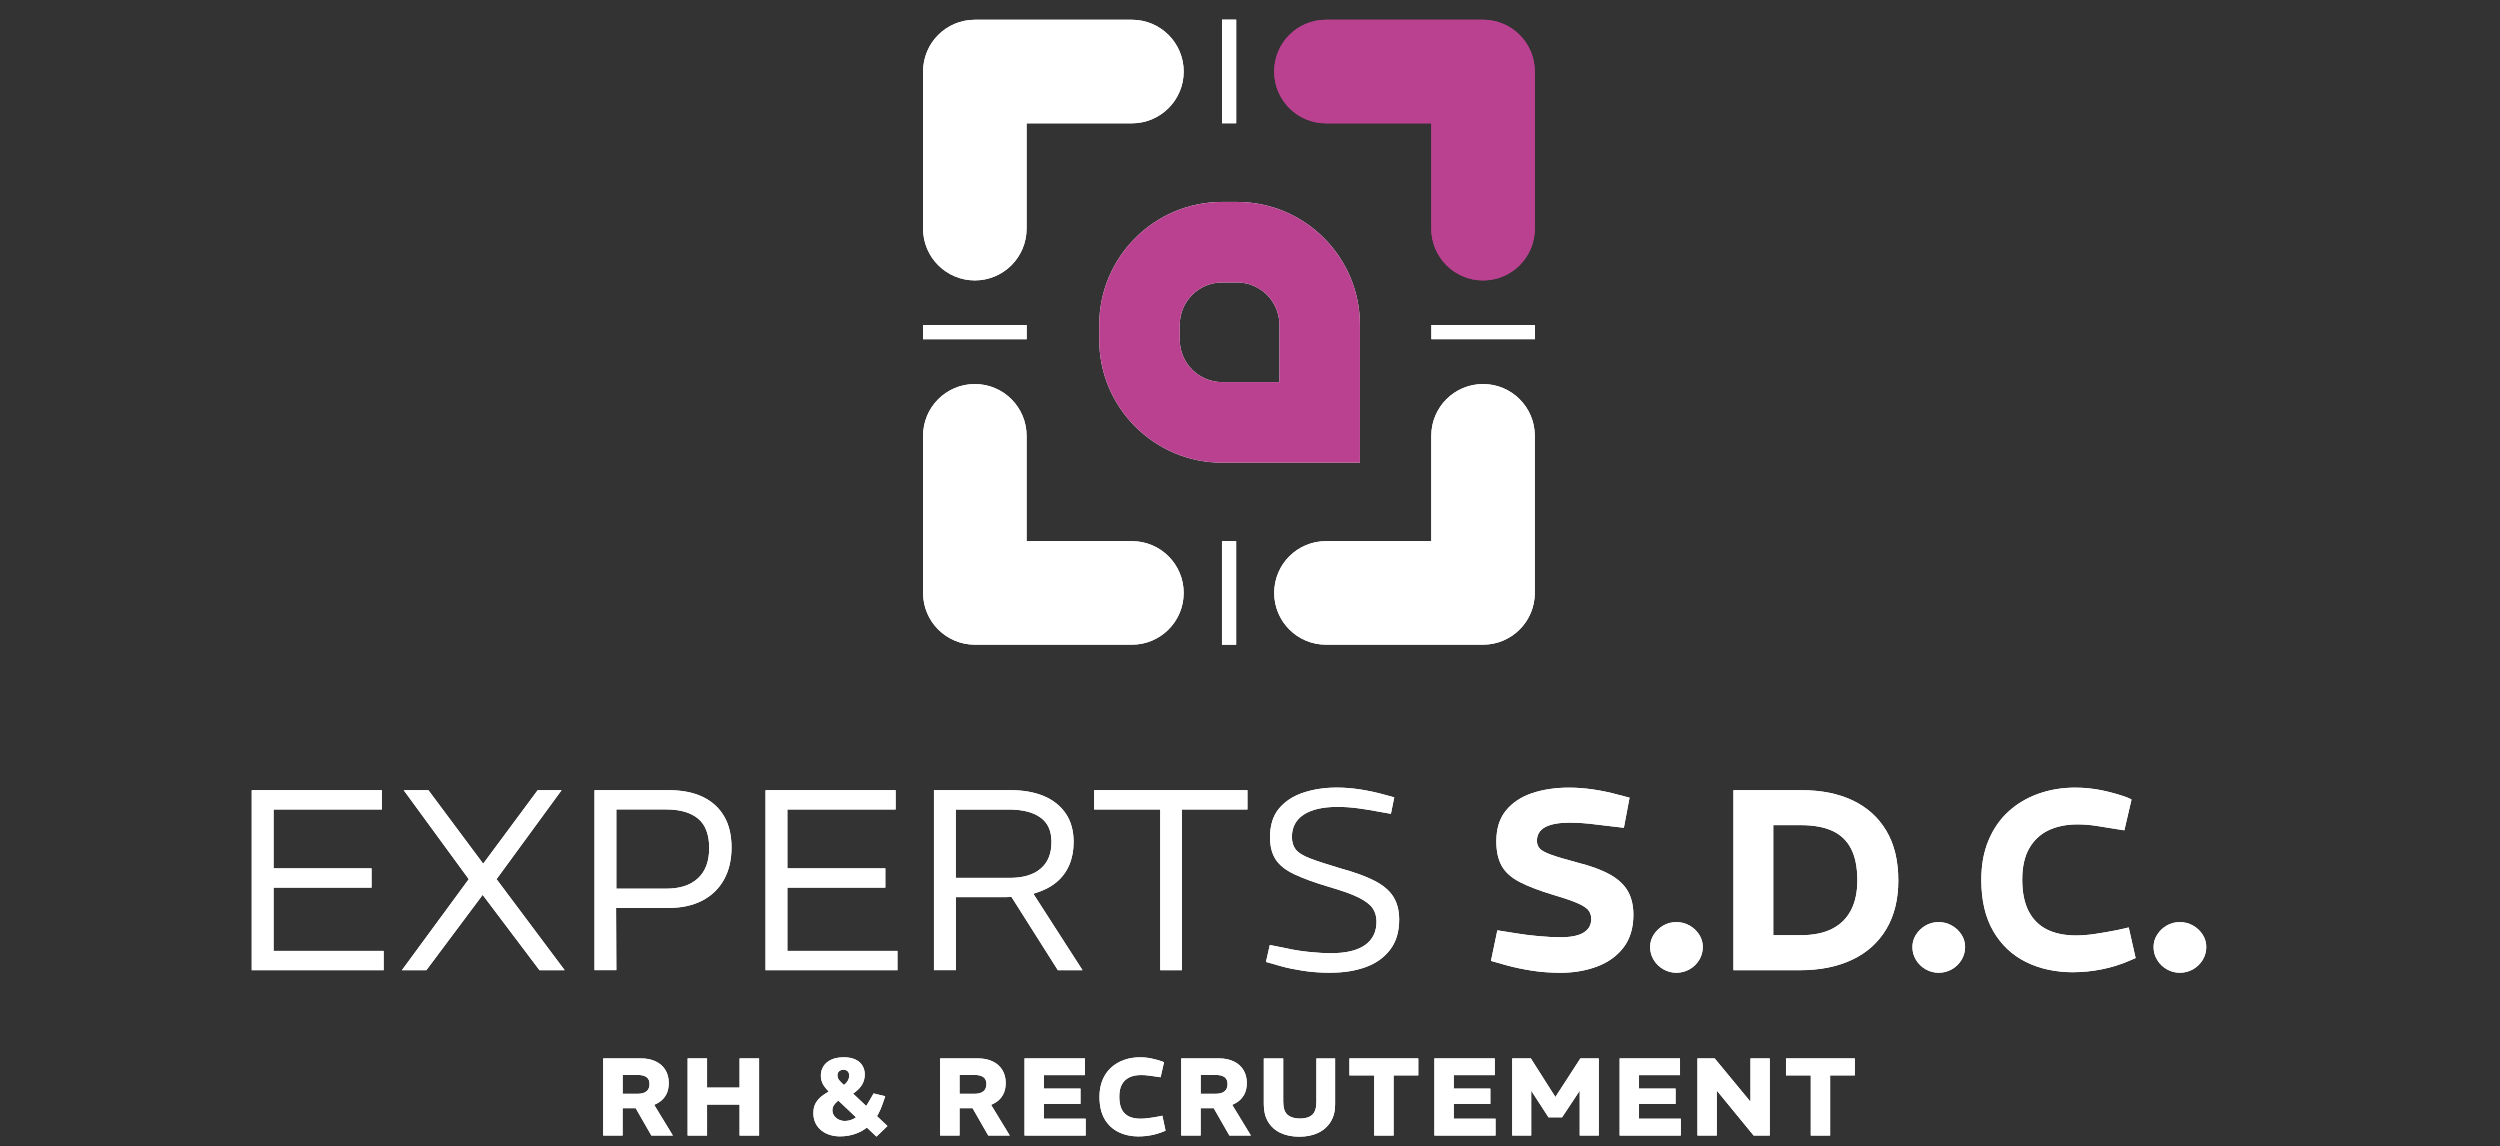 <svg xmlns="http://www.w3.org/2000/svg" id="Calque_1" data-name="Calque 1" viewBox="0 0 578 265"><rect x="0" y="0" width="578" height="265" fill="#333333" stroke="none"/><g><g><path d="M58.2,224.31v-41.62h30.08v4.46h-25.03v13.61h22.65v4.46h-22.65v14.63h25.45v4.46h-30.5Z" style="fill: #fff;"></path><path d="M124.73,224.31l-13.14-17.42-13.02,17.42h-5.65l15.46-21.05-15.04-20.57h5.71l12.66,17,12.6-17h5.53l-15.04,20.57,15.75,21.05h-5.83Z" style="fill: #fff;"></path><path d="M137.45,224.31v-41.62h17.18c3.05,0,5.66.51,7.82,1.54,2.16,1.03,3.81,2.53,4.96,4.49,1.15,1.96,1.72,4.37,1.72,7.22s-.58,5.33-1.75,7.43c-1.17,2.1-2.84,3.72-5.02,4.85-2.18,1.13-4.78,1.69-7.79,1.69h-12.13l.06,14.39h-5.05ZM142.5,205.46h11.54c3.17,0,5.62-.8,7.34-2.41,1.72-1.6,2.59-3.93,2.59-6.99s-.86-5.4-2.59-6.81c-1.73-1.41-4.17-2.11-7.34-2.11h-11.54v18.31Z" style="fill: #fff;"></path><path d="M176.99,224.31v-41.62h30.08v4.46h-25.03v13.61h22.65v4.46h-22.65v14.63h25.45v4.46h-30.5Z" style="fill: #fff;"></path><path d="M215.93,224.31v-41.62h17.78c2.93,0,5.48.46,7.64,1.37,2.16.91,3.84,2.26,5.06,4.04,1.21,1.78,1.81,3.98,1.81,6.6,0,1.94-.34,3.71-1.01,5.29-.68,1.59-1.68,2.92-3,4.01-1.33,1.09-2.98,1.93-4.96,2.53-1.98.6-4.26.89-6.84.89h-11.41v16.88h-5.05ZM220.98,202.97h12.48c3.05,0,5.42-.7,7.11-2.11,1.68-1.41,2.53-3.46,2.53-6.15s-.85-4.48-2.56-5.71c-1.7-1.23-4.14-1.84-7.31-1.84h-12.25v15.82ZM244.58,224.31l-11.18-17.66,4.75-1.19,12.13,18.85h-5.71Z" style="fill: #fff;"></path><path d="M268.25,224.31v-37.16h-15.28v-4.46h35.44v4.46h-15.16v37.16h-4.99Z" style="fill: #fff;"></path><path d="M307.73,224.9c-2.34,0-4.48-.15-6.42-.45-1.94-.3-3.63-.64-5.05-1.04l-3.57-1.01.89-3.92,3.87.77c1.54.36,3.27.63,5.17.83,1.9.2,3.61.3,5.11.3,3.45,0,6.06-.62,7.85-1.87,1.78-1.25,2.67-3.06,2.67-5.44,0-1.19-.3-2.22-.89-3.09-.6-.87-1.68-1.69-3.24-2.47s-3.85-1.59-6.87-2.47c-3.33-.99-6-1.96-8-2.91-2-.95-3.44-2.09-4.31-3.42-.87-1.33-1.31-3.04-1.31-5.14,0-2.74.68-4.94,2.05-6.6,1.37-1.67,3.23-2.89,5.59-3.69,2.36-.79,4.96-1.19,7.82-1.19,1.79,0,3.63.15,5.53.45,1.9.3,3.77.71,5.59,1.22l2.14.59-.77,3.8-2.68-.47c-1.63-.32-3.25-.58-4.87-.8-1.63-.22-3.23-.33-4.81-.33-3.37,0-5.97.6-7.79,1.78-1.82,1.19-2.74,2.91-2.74,5.17,0,1.19.3,2.16.89,2.91s1.69,1.44,3.3,2.05c1.6.62,3.93,1.38,6.99,2.29,3.33.91,5.98,1.88,7.97,2.91s3.42,2.26,4.31,3.68c.89,1.43,1.34,3.19,1.34,5.29,0,2.82-.71,5.13-2.11,6.96-1.41,1.82-3.29,3.16-5.65,4.01s-5.02,1.28-8,1.28Z" style="fill: #fff;"></path><path d="M360.64,224.9c-2.22,0-4.36-.16-6.42-.48-2.06-.32-4.04-.73-5.94-1.25l-3.57-1.01,1.48-7.07,4.46.71c1.43.24,3.07.45,4.94.62,1.86.18,3.61.27,5.23.27,2.42,0,4.2-.37,5.35-1.1,1.15-.73,1.73-1.77,1.73-3.12,0-.71-.19-1.35-.57-1.9s-1.18-1.11-2.41-1.67c-1.23-.56-3.11-1.21-5.65-1.96-3.29-.99-5.92-1.99-7.88-3-1.96-1.01-3.36-2.26-4.19-3.74-.83-1.49-1.25-3.38-1.25-5.68,0-2.93.74-5.31,2.23-7.13,1.49-1.82,3.5-3.16,6.03-4.01,2.54-.85,5.39-1.28,8.56-1.28,1.78,0,3.63.14,5.56.42,1.92.28,3.81.67,5.68,1.19l2.74.71-1.31,6.96-4.1-.48c-1.19-.16-2.5-.32-3.93-.47-1.43-.16-2.91-.24-4.46-.24-2.54,0-4.44.35-5.71,1.04-1.27.69-1.9,1.75-1.9,3.18,0,.71.22,1.31.65,1.78.44.48,1.32.95,2.65,1.43,1.33.48,3.32,1.07,5.98,1.78,3.29.83,5.87,1.8,7.76,2.88,1.88,1.09,3.23,2.38,4.04,3.87.81,1.49,1.22,3.26,1.22,5.32,0,3.05-.75,5.57-2.26,7.55-1.51,1.98-3.55,3.46-6.12,4.43-2.58.97-5.45,1.46-8.62,1.46Z" style="fill: #fff;"></path><path d="M387.57,224.9c-1.07,0-2.07-.27-3-.8-.93-.53-1.68-1.26-2.23-2.17-.56-.91-.83-1.9-.83-2.97s.28-1.98.83-2.86c.56-.87,1.29-1.58,2.2-2.11s1.92-.8,3.03-.8,2.13.27,3.06.8,1.67,1.24,2.23,2.11c.56.87.83,1.82.83,2.86s-.28,2.06-.83,2.97c-.56.91-1.3,1.64-2.23,2.17-.93.53-1.95.8-3.06.8Z" style="fill: #fff;"></path><path d="M400.77,224.31v-41.62h15.82c4.48,0,8.38.78,11.71,2.35,3.33,1.57,5.93,3.89,7.79,6.99,1.86,3.09,2.8,6.94,2.8,11.53,0,4.36-.92,8.1-2.76,11.21-1.84,3.11-4.47,5.48-7.88,7.1-3.41,1.63-7.45,2.44-12.13,2.44h-15.34ZM409.98,216.22h6.36c2.89,0,5.3-.49,7.22-1.46,1.92-.97,3.38-2.4,4.37-4.28.99-1.88,1.49-4.19,1.49-6.93,0-2.97-.47-5.4-1.43-7.28-.95-1.88-2.39-3.27-4.31-4.16-1.92-.89-4.37-1.34-7.34-1.34h-6.36v25.45Z" style="fill: #fff;"></path><path d="M448.21,224.9c-1.07,0-2.07-.27-3-.8-.93-.53-1.68-1.26-2.23-2.17-.56-.91-.83-1.9-.83-2.97s.28-1.98.83-2.86c.56-.87,1.29-1.58,2.2-2.11s1.92-.8,3.03-.8,2.13.27,3.06.8,1.67,1.24,2.23,2.11c.56.87.83,1.82.83,2.86s-.28,2.06-.83,2.97c-.56.91-1.3,1.64-2.23,2.17-.93.53-1.95.8-3.06.8Z" style="fill: #fff;"></path><path d="M479.36,224.78c-4.12,0-7.78-.79-10.97-2.38-3.19-1.58-5.71-3.96-7.55-7.13-1.84-3.17-2.76-7.11-2.76-11.83,0-3.45.55-6.5,1.67-9.15,1.11-2.66,2.65-4.89,4.64-6.69,1.98-1.8,4.29-3.17,6.93-4.1s5.46-1.4,8.47-1.4c2.14,0,4.24.22,6.3.65,2.06.44,4,.99,5.83,1.67l.89.42-1.66,7.13-1.55-.24c-1.7-.28-3.3-.53-4.79-.77-1.49-.24-2.98-.36-4.49-.36-2.58,0-4.81.46-6.72,1.37-1.9.91-3.39,2.31-4.46,4.19-1.07,1.88-1.6,4.29-1.6,7.22s.5,5.41,1.49,7.31c.99,1.9,2.41,3.31,4.25,4.22,1.84.91,4.07,1.37,6.69,1.37,1.39,0,2.87-.12,4.46-.36,1.58-.24,3.29-.53,5.11-.89l2.62-.6,1.6,7.07-1.54.66c-2.02.87-4.14,1.53-6.36,1.96-2.22.44-4.38.65-6.48.65Z" style="fill: #fff;"></path><path d="M503.97,224.9c-1.07,0-2.07-.27-3-.8-.93-.53-1.68-1.26-2.23-2.17-.56-.91-.83-1.9-.83-2.97s.28-1.98.83-2.86c.56-.87,1.29-1.58,2.2-2.11s1.92-.8,3.03-.8,2.13.27,3.06.8,1.67,1.24,2.23,2.11c.56.87.83,1.82.83,2.86s-.28,2.06-.83,2.97c-.56.91-1.3,1.64-2.23,2.17-.93.53-1.95.8-3.06.8Z" style="fill: #fff;"></path></g><g><path d="M139.46,262.54v-17.84h8.69c1.33,0,2.47.23,3.43.69s1.71,1.11,2.24,1.96c.53.85.8,1.86.8,3.03,0,1.07-.21,1.98-.62,2.72-.42.75-.98,1.35-1.71,1.8-.72.45-1.55.78-2.48.99-.94.21-1.92.32-2.96.32h-2.9v6.32h-4.49ZM143.95,252.89h3.44c.92,0,1.61-.19,2.08-.57.47-.38.7-.95.7-1.69s-.23-1.26-.7-1.6-1.17-.51-2.1-.51h-3.41v4.38ZM150.6,262.54l-3.87-6.75,4.23-.82,4.61,7.57h-4.97Z" style="fill: #fff;"></path><path d="M158.98,262.54v-17.84h4.49v6.75h7.52v-6.75h4.51v17.84h-4.51v-7.16h-7.52v7.16h-4.49Z" style="fill: #fff;"></path><path d="M202.65,262.8l-10.86-10.27c-.77-.73-1.29-1.39-1.58-1.99-.29-.59-.43-1.22-.43-1.88,0-.78.2-1.49.6-2.13.4-.64.99-1.14,1.78-1.52s1.77-.56,2.94-.56c1.1,0,2.01.18,2.72.53s1.24.83,1.59,1.43.52,1.26.52,1.99c0,.68-.13,1.32-.39,1.91s-.68,1.16-1.25,1.69c-.57.53-1.3,1.04-2.2,1.52l-.97.1c-.58.34-1.07.67-1.47.98-.4.32-.7.64-.9.98-.2.34-.3.71-.3,1.12,0,.51.15.95.45,1.33.3.37.66.66,1.08.85s.86.29,1.3.29c1.2,0,2.27-.44,3.2-1.31.92-.88,1.78-2.02,2.56-3.43l.94-1.63,2.68.66-.59,1.73c-.58,1.73-1.36,3.16-2.35,4.27-.98,1.11-2.12,1.94-3.4,2.47-1.28.53-2.66.8-4.14.8-1.15,0-2.2-.22-3.12-.65-.93-.43-1.66-1.05-2.2-1.86s-.81-1.75-.81-2.84c0-.98.2-1.81.61-2.47.41-.66.97-1.24,1.69-1.75.72-.5,1.55-.99,2.48-1.46l1.09-.15c.85-.39,1.47-.83,1.85-1.33.38-.49.57-1,.57-1.53,0-.46-.13-.8-.38-1.03s-.58-.34-.97-.34c-.36,0-.67.11-.95.33-.28.22-.42.53-.42.94,0,.36.07.65.2.87.14.22.36.49.66.79l10.7,10.09-2.55,2.45Z" style="fill: #fff;"></path><path d="M217.36,262.54v-17.84h8.69c1.33,0,2.47.23,3.43.69s1.71,1.11,2.24,1.96c.53.85.8,1.86.8,3.03,0,1.07-.21,1.98-.62,2.72-.42.75-.98,1.35-1.71,1.8s-1.55.78-2.48.99c-.94.21-1.92.32-2.96.32h-2.9v6.32h-4.49ZM221.84,252.89h3.44c.92,0,1.61-.19,2.08-.57.47-.38.7-.95.7-1.69s-.23-1.26-.7-1.6-1.17-.51-2.1-.51h-3.41v4.38ZM228.49,262.54l-3.87-6.75,4.23-.82,4.61,7.57h-4.97Z" style="fill: #fff;"></path><path d="M236.87,262.54v-17.84h13.96v3.87h-9.48v3.11h8.46v3.54h-8.46v3.42h9.66v3.9h-14.14Z" style="fill: #fff;"></path><path d="M263.37,262.75c-1.78,0-3.37-.33-4.75-1.01-1.38-.67-2.47-1.69-3.25-3.04-.78-1.36-1.17-3.06-1.17-5.1,0-1.48.24-2.79.71-3.92.48-1.14,1.14-2.09,2-2.87s1.86-1.36,2.99-1.76c1.14-.4,2.36-.6,3.67-.6.92,0,1.82.09,2.7.28.88.19,1.72.43,2.52.71l.33.15-.79,3.47-.66-.1c-.7-.1-1.36-.19-1.98-.28-.62-.09-1.25-.13-1.9-.13-1.04,0-1.93.18-2.67.53-.75.36-1.33.9-1.73,1.63-.41.73-.61,1.68-.61,2.86s.19,2.18.57,2.92c.38.74.93,1.28,1.65,1.63.72.35,1.6.52,2.64.52.58,0,1.2-.04,1.86-.13.66-.08,1.37-.19,2.12-.33l1.12-.23.74,3.46-.56.23c-.87.36-1.78.63-2.74.81-.96.19-1.9.28-2.82.28Z" style="fill: #fff;"></path><path d="M273.1,262.54v-17.84h8.69c1.33,0,2.47.23,3.43.69.96.46,1.71,1.11,2.24,1.96.53.85.8,1.86.8,3.03,0,1.07-.21,1.98-.62,2.72-.42.75-.98,1.35-1.71,1.8-.72.45-1.55.78-2.48.99-.94.21-1.92.32-2.96.32h-2.9v6.32h-4.49ZM277.59,252.89h3.44c.92,0,1.61-.19,2.08-.57.47-.38.7-.95.7-1.69s-.23-1.26-.7-1.6-1.17-.51-2.1-.51h-3.41v4.38ZM284.24,262.54l-3.87-6.75,4.23-.82,4.61,7.57h-4.97Z" style="fill: #fff;"></path><path d="M300.39,262.8c-1.68,0-3.14-.3-4.37-.89s-2.18-1.45-2.84-2.56c-.66-1.11-.99-2.45-.99-4.01v-10.62h4.49v9.99c0,1.46.34,2.48,1.02,3.05.68.57,1.63.85,2.85.85s2.16-.28,2.82-.85c.66-.57.98-1.58.98-3.05v-9.99h4.33v10.62c0,1.56-.34,2.9-1.03,4.01-.69,1.11-1.65,1.97-2.89,2.56s-2.69.89-4.36.89Z" style="fill: #fff;"></path><path d="M317.72,262.54v-13.91h-5.73v-3.93h15.92v3.93h-5.71v13.91h-4.49Z" style="fill: #fff;"></path><path d="M331.63,262.54v-17.84h13.96v3.87h-9.48v3.11h8.46v3.54h-8.46v3.42h9.66v3.9h-14.14Z" style="fill: #fff;"></path><path d="M349.62,262.54v-17.84h4.31l5.65,8.89h.05l5.76-8.89h4.25v17.84h-4.41v-10.37l-4.08,6.16h-3.13l-4-6.16v10.37h-4.41Z" style="fill: #fff;"></path><path d="M374.46,262.54v-17.84h13.96v3.87h-9.48v3.11h8.46v3.54h-8.46v3.42h9.66v3.9h-14.14Z" style="fill: #fff;"></path><path d="M392.45,262.54v-17.84h3.98l8.23,9.96h.05v-9.96h4.46v17.84h-3.72l-8.48-10.34h-.05v10.34h-4.46Z" style="fill: #fff;"></path><path d="M418.65,262.54v-13.91h-5.73v-3.93h15.92v3.93h-5.71v13.91h-4.49Z" style="fill: #fff;"></path></g></g><g><g><g><path d="M225.38,64.83c-6.61,0-11.97-5.36-11.97-11.97V16.54c0-6.61,5.36-11.97,11.97-11.97h36.32c6.61,0,11.97,5.36,11.97,11.97s-5.36,11.97-11.97,11.97h-24.35v24.35c0,6.61-5.36,11.97-11.97,11.97Z" style="fill: #fff;"></path><path d="M273.67,137.08c0,6.61-5.36,11.97-11.97,11.97h-36.32c-6.61,0-11.97-5.36-11.97-11.97v-36.32c0-6.61,5.36-11.97,11.97-11.97s11.97,5.36,11.97,11.97v24.35h24.35c6.61,0,11.97,5.36,11.97,11.97Z" style="fill: #fff;"></path><path d="M294.59,16.54c0-6.61,5.36-11.97,11.97-11.97h36.32c6.61,0,11.97,5.36,11.97,11.97v36.32c0,6.61-5.36,11.97-11.97,11.97s-11.97-5.36-11.97-11.97v-24.35h-24.35c-6.61,0-11.97-5.36-11.97-11.97Z" style="fill: #b94190;"></path><path d="M342.88,88.79c6.61,0,11.97,5.36,11.97,11.97v36.32c0,6.61-5.36,11.97-11.97,11.97h-36.32c-6.61,0-11.97-5.36-11.97-11.97s5.36-11.97,11.97-11.97h24.35v-24.35c0-6.61,5.36-11.97,11.97-11.97Z" style="fill: #fff;"></path></g><path d="M314.42,106.97h-31.86c-15.67,0-28.42-12.75-28.42-28.42v-3.44c0-15.67,12.75-28.42,28.42-28.42h3.44c15.67,0,28.42,12.75,28.42,28.42v31.86ZM282.56,65.3c-5.41,0-9.8,4.4-9.8,9.8v3.44c0,5.41,4.4,9.8,9.8,9.8h13.24v-13.24c0-5.41-4.4-9.8-9.8-9.8h-3.44Z" style="fill: #fff;"></path><rect x="223.75" y="64.8" width="3.28" height="23.96" transform="translate(302.17 -148.6) rotate(90)" style="fill: #fff;"></rect><rect x="341.28" y="64.8" width="3.28" height="23.96" transform="translate(266.13 419.7) rotate(-90)" style="fill: #fff;"></rect><rect x="282.52" y="4.54" width="3.28" height="23.96" transform="translate(568.33 33.04) rotate(180)" style="fill: #fff;"></rect><rect x="282.52" y="125.1" width="3.28" height="23.96" style="fill: #fff;"></rect></g><g><g><path d="M225.38,64.83c-6.61,0-11.97-5.36-11.97-11.97V16.54c0-6.61,5.36-11.97,11.97-11.97h36.32c6.61,0,11.97,5.36,11.97,11.97s-5.36,11.97-11.97,11.97h-24.35v24.35c0,6.61-5.36,11.97-11.97,11.97Z" style="fill: #fff;"></path><path d="M273.67,137.08c0,6.61-5.36,11.97-11.97,11.97h-36.32c-6.61,0-11.97-5.36-11.97-11.97v-36.32c0-6.61,5.36-11.97,11.97-11.97s11.97,5.36,11.97,11.97v24.35h24.35c6.61,0,11.97,5.36,11.97,11.97Z" style="fill: #fff;"></path><path d="M294.59,16.54c0-6.61,5.36-11.97,11.97-11.97h36.32c6.61,0,11.97,5.36,11.97,11.97v36.32c0,6.61-5.36,11.97-11.97,11.97s-11.97-5.36-11.97-11.97v-24.35h-24.35c-6.61,0-11.97-5.36-11.97-11.97Z" style="fill: #b94190;"></path><path d="M342.88,88.79c6.61,0,11.97,5.36,11.97,11.97v36.32c0,6.61-5.36,11.97-11.97,11.97h-36.32c-6.61,0-11.97-5.36-11.97-11.97s5.36-11.97,11.97-11.97h24.35v-24.35c0-6.61,5.36-11.97,11.97-11.97Z" style="fill: #fff;"></path></g><path d="M314.42,106.97h-31.86c-15.67,0-28.42-12.75-28.42-28.42v-3.44c0-15.67,12.75-28.42,28.42-28.42h3.44c15.67,0,28.42,12.75,28.42,28.42v31.86ZM282.56,65.3c-5.41,0-9.8,4.4-9.8,9.8v3.44c0,5.41,4.4,9.8,9.8,9.8h13.24v-13.24c0-5.41-4.4-9.8-9.8-9.8h-3.44Z" style="fill: #b94190;"></path><rect x="223.75" y="64.8" width="3.28" height="23.96" transform="translate(302.17 -148.6) rotate(90)" style="fill: #fff;"></rect><rect x="341.28" y="64.8" width="3.28" height="23.96" transform="translate(266.13 419.7) rotate(-90)" style="fill: #fff;"></rect><rect x="282.52" y="4.54" width="3.28" height="23.96" transform="translate(568.33 33.04) rotate(180)" style="fill: #fff;"></rect><rect x="282.52" y="125.1" width="3.28" height="23.96" style="fill: #fff;"></rect></g></g><g><g><path d="M58.2,224.31v-41.62h30.08v4.46h-25.03v13.61h22.65v4.46h-22.65v14.63h25.45v4.46h-30.5Z" style="fill: #fff;"></path><path d="M124.73,224.31l-13.14-17.42-13.02,17.42h-5.65l15.46-21.05-15.04-20.57h5.71l12.66,17,12.6-17h5.53l-15.04,20.57,15.75,21.05h-5.83Z" style="fill: #fff;"></path><path d="M137.45,224.31v-41.62h17.18c3.05,0,5.66.51,7.82,1.54,2.16,1.03,3.81,2.53,4.96,4.49,1.15,1.96,1.72,4.37,1.72,7.22s-.58,5.33-1.75,7.43c-1.17,2.1-2.84,3.72-5.02,4.85-2.18,1.13-4.78,1.69-7.79,1.69h-12.13l.06,14.39h-5.05ZM142.5,205.46h11.54c3.17,0,5.62-.8,7.34-2.41,1.72-1.6,2.59-3.93,2.59-6.99s-.86-5.4-2.59-6.81c-1.73-1.41-4.17-2.11-7.34-2.11h-11.54v18.31Z" style="fill: #fff;"></path><path d="M176.99,224.31v-41.62h30.08v4.46h-25.03v13.61h22.65v4.46h-22.65v14.63h25.45v4.46h-30.5Z" style="fill: #fff;"></path><path d="M215.93,224.31v-41.62h17.78c2.93,0,5.48.46,7.64,1.37,2.16.91,3.84,2.26,5.06,4.04,1.21,1.78,1.81,3.98,1.81,6.6,0,1.94-.34,3.71-1.01,5.29-.68,1.59-1.68,2.92-3,4.01-1.33,1.09-2.98,1.93-4.96,2.53-1.98.6-4.26.89-6.84.89h-11.41v16.88h-5.05ZM220.98,202.97h12.48c3.05,0,5.42-.7,7.11-2.11,1.68-1.41,2.53-3.46,2.53-6.15s-.85-4.48-2.56-5.71c-1.7-1.23-4.14-1.84-7.31-1.84h-12.25v15.82ZM244.58,224.31l-11.18-17.66,4.75-1.19,12.13,18.85h-5.71Z" style="fill: #fff;"></path><path d="M268.25,224.31v-37.16h-15.28v-4.46h35.44v4.46h-15.16v37.16h-4.99Z" style="fill: #fff;"></path><path d="M307.73,224.9c-2.34,0-4.48-.15-6.42-.45-1.94-.3-3.63-.64-5.05-1.04l-3.57-1.01.89-3.92,3.87.77c1.54.36,3.27.63,5.17.83,1.9.2,3.61.3,5.11.3,3.45,0,6.06-.62,7.85-1.87,1.78-1.25,2.67-3.06,2.67-5.44,0-1.19-.3-2.22-.89-3.09-.6-.87-1.68-1.69-3.24-2.47s-3.85-1.59-6.87-2.47c-3.33-.99-6-1.96-8-2.91-2-.95-3.44-2.09-4.31-3.42-.87-1.33-1.31-3.04-1.31-5.14,0-2.74.68-4.94,2.05-6.6,1.37-1.67,3.23-2.89,5.59-3.69,2.36-.79,4.96-1.19,7.82-1.19,1.79,0,3.63.15,5.53.45,1.9.3,3.77.71,5.59,1.22l2.14.59-.77,3.8-2.68-.47c-1.63-.32-3.25-.58-4.87-.8-1.63-.22-3.23-.33-4.81-.33-3.37,0-5.97.6-7.79,1.78-1.82,1.19-2.74,2.91-2.74,5.17,0,1.19.3,2.16.89,2.91s1.69,1.44,3.3,2.05c1.6.62,3.93,1.38,6.99,2.29,3.33.91,5.98,1.88,7.97,2.91s3.42,2.26,4.31,3.68c.89,1.43,1.34,3.19,1.34,5.29,0,2.82-.71,5.13-2.11,6.96-1.41,1.82-3.29,3.16-5.65,4.01s-5.02,1.28-8,1.28Z" style="fill: #fff;"></path><path d="M360.64,224.9c-2.22,0-4.36-.16-6.42-.48-2.06-.32-4.04-.73-5.94-1.25l-3.57-1.01,1.48-7.07,4.46.71c1.43.24,3.07.45,4.94.62,1.86.18,3.61.27,5.23.27,2.42,0,4.2-.37,5.35-1.1,1.15-.73,1.73-1.77,1.73-3.12,0-.71-.19-1.35-.57-1.9s-1.18-1.11-2.41-1.67c-1.23-.56-3.11-1.21-5.65-1.96-3.29-.99-5.92-1.99-7.88-3-1.96-1.01-3.36-2.26-4.19-3.74-.83-1.49-1.25-3.38-1.25-5.68,0-2.93.74-5.31,2.23-7.13,1.49-1.82,3.5-3.16,6.03-4.01,2.54-.85,5.39-1.28,8.56-1.28,1.78,0,3.63.14,5.56.42,1.92.28,3.81.67,5.68,1.19l2.74.71-1.31,6.96-4.1-.48c-1.19-.16-2.5-.32-3.93-.47-1.43-.16-2.91-.24-4.46-.24-2.54,0-4.44.35-5.71,1.04-1.27.69-1.9,1.75-1.9,3.18,0,.71.22,1.31.65,1.78.44.48,1.32.95,2.65,1.43,1.33.48,3.32,1.07,5.98,1.78,3.29.83,5.87,1.8,7.76,2.88,1.88,1.09,3.23,2.38,4.04,3.87.81,1.49,1.22,3.26,1.22,5.32,0,3.05-.75,5.57-2.26,7.55-1.51,1.98-3.55,3.46-6.12,4.43-2.58.97-5.45,1.46-8.62,1.46Z" style="fill: #fff;"></path><path d="M387.57,224.9c-1.07,0-2.07-.27-3-.8-.93-.53-1.68-1.26-2.23-2.17-.56-.91-.83-1.9-.83-2.97s.28-1.98.83-2.86c.56-.87,1.29-1.58,2.2-2.11s1.92-.8,3.03-.8,2.13.27,3.06.8,1.67,1.24,2.23,2.11c.56.87.83,1.82.83,2.86s-.28,2.06-.83,2.97c-.56.91-1.3,1.64-2.23,2.17-.93.53-1.95.8-3.06.8Z" style="fill: #fff;"></path><path d="M400.77,224.31v-41.62h15.82c4.48,0,8.38.78,11.71,2.35,3.33,1.57,5.93,3.89,7.79,6.99,1.86,3.09,2.8,6.94,2.8,11.53,0,4.36-.92,8.1-2.76,11.21-1.84,3.11-4.47,5.48-7.88,7.1-3.41,1.63-7.45,2.44-12.13,2.44h-15.34ZM409.98,216.22h6.36c2.89,0,5.3-.49,7.22-1.46,1.92-.97,3.38-2.4,4.37-4.28.99-1.88,1.49-4.19,1.49-6.93,0-2.97-.47-5.4-1.43-7.28-.95-1.88-2.39-3.27-4.31-4.16-1.92-.89-4.37-1.34-7.34-1.34h-6.36v25.45Z" style="fill: #fff;"></path><path d="M448.21,224.9c-1.07,0-2.07-.27-3-.8-.93-.53-1.68-1.26-2.23-2.17-.56-.91-.83-1.9-.83-2.97s.28-1.98.83-2.86c.56-.87,1.29-1.58,2.2-2.11s1.92-.8,3.03-.8,2.13.27,3.06.8,1.67,1.24,2.23,2.11c.56.87.83,1.82.83,2.86s-.28,2.06-.83,2.97c-.56.91-1.3,1.64-2.23,2.17-.93.53-1.95.8-3.06.8Z" style="fill: #fff;"></path><path d="M479.36,224.78c-4.12,0-7.78-.79-10.97-2.38-3.19-1.58-5.71-3.96-7.55-7.13-1.84-3.17-2.76-7.11-2.76-11.83,0-3.45.55-6.5,1.67-9.15,1.11-2.66,2.65-4.89,4.64-6.69,1.98-1.8,4.29-3.17,6.93-4.1s5.46-1.4,8.47-1.4c2.14,0,4.24.22,6.3.65,2.06.44,4,.99,5.83,1.67l.89.42-1.66,7.13-1.55-.24c-1.7-.28-3.3-.53-4.79-.77-1.49-.24-2.98-.36-4.49-.36-2.58,0-4.81.46-6.72,1.37-1.9.91-3.39,2.31-4.46,4.19-1.07,1.88-1.6,4.29-1.6,7.22s.5,5.41,1.49,7.31c.99,1.9,2.41,3.31,4.25,4.22,1.84.91,4.07,1.37,6.69,1.37,1.39,0,2.87-.12,4.46-.36,1.58-.24,3.29-.53,5.11-.89l2.62-.6,1.6,7.07-1.54.66c-2.02.87-4.14,1.53-6.36,1.96-2.22.44-4.38.65-6.48.65Z" style="fill: #fff;"></path><path d="M503.97,224.9c-1.07,0-2.07-.27-3-.8-.93-.53-1.68-1.26-2.23-2.17-.56-.91-.83-1.9-.83-2.97s.28-1.98.83-2.86c.56-.87,1.29-1.58,2.2-2.11s1.92-.8,3.03-.8,2.13.27,3.06.8,1.67,1.24,2.23,2.11c.56.87.83,1.82.83,2.86s-.28,2.06-.83,2.97c-.56.91-1.3,1.64-2.23,2.17-.93.53-1.95.8-3.06.8Z" style="fill: #fff;"></path></g><g><path d="M139.46,262.54v-17.84h8.69c1.33,0,2.47.23,3.43.69s1.71,1.11,2.24,1.96c.53.85.8,1.86.8,3.03,0,1.07-.21,1.98-.62,2.72-.42.75-.98,1.35-1.71,1.8-.72.45-1.55.78-2.48.99-.94.21-1.92.32-2.96.32h-2.9v6.32h-4.49ZM143.95,252.89h3.44c.92,0,1.61-.19,2.08-.57.47-.38.7-.95.7-1.69s-.23-1.26-.7-1.6-1.17-.51-2.1-.51h-3.41v4.38ZM150.6,262.54l-3.87-6.75,4.23-.82,4.61,7.57h-4.97Z" style="fill: #fff;"></path><path d="M158.98,262.54v-17.84h4.49v6.75h7.52v-6.75h4.51v17.84h-4.51v-7.16h-7.52v7.16h-4.49Z" style="fill: #fff;"></path><path d="M202.65,262.8l-10.86-10.27c-.77-.73-1.29-1.39-1.58-1.99-.29-.59-.43-1.22-.43-1.88,0-.78.2-1.49.6-2.13.4-.64.99-1.14,1.78-1.52s1.77-.56,2.94-.56c1.1,0,2.01.18,2.72.53s1.24.83,1.59,1.43.52,1.26.52,1.99c0,.68-.13,1.32-.39,1.91s-.68,1.16-1.25,1.69c-.57.53-1.3,1.04-2.2,1.52l-.97.1c-.58.34-1.07.67-1.47.98-.4.32-.7.64-.9.98-.2.34-.3.71-.3,1.12,0,.51.15.95.45,1.33.3.37.66.66,1.08.85s.86.29,1.3.29c1.2,0,2.27-.44,3.2-1.31.92-.88,1.78-2.02,2.56-3.43l.94-1.63,2.68.66-.59,1.73c-.58,1.73-1.36,3.16-2.35,4.27-.98,1.11-2.12,1.94-3.4,2.47-1.28.53-2.66.8-4.14.8-1.15,0-2.2-.22-3.12-.65-.93-.43-1.66-1.05-2.2-1.86s-.81-1.75-.81-2.84c0-.98.2-1.81.61-2.47.41-.66.97-1.24,1.69-1.75.72-.5,1.55-.99,2.48-1.46l1.09-.15c.85-.39,1.47-.83,1.85-1.33.38-.49.57-1,.57-1.53,0-.46-.13-.8-.38-1.03s-.58-.34-.97-.34c-.36,0-.67.11-.95.33-.28.22-.42.53-.42.94,0,.36.07.65.2.87.14.22.36.49.66.79l10.7,10.09-2.55,2.45Z" style="fill: #fff;"></path><path d="M217.36,262.54v-17.84h8.69c1.33,0,2.47.23,3.43.69s1.71,1.11,2.24,1.96c.53.85.8,1.86.8,3.03,0,1.07-.21,1.98-.62,2.72-.42.75-.98,1.35-1.71,1.8s-1.55.78-2.48.99c-.94.21-1.92.32-2.96.32h-2.9v6.32h-4.49ZM221.84,252.89h3.44c.92,0,1.61-.19,2.08-.57.47-.38.7-.95.7-1.69s-.23-1.26-.7-1.6-1.17-.51-2.1-.51h-3.41v4.38ZM228.49,262.54l-3.87-6.75,4.23-.82,4.61,7.57h-4.97Z" style="fill: #fff;"></path><path d="M236.87,262.54v-17.84h13.96v3.87h-9.48v3.11h8.46v3.54h-8.46v3.42h9.66v3.9h-14.14Z" style="fill: #fff;"></path><path d="M263.37,262.75c-1.78,0-3.37-.33-4.75-1.01-1.38-.67-2.47-1.69-3.25-3.04-.78-1.36-1.17-3.06-1.17-5.1,0-1.48.24-2.79.71-3.92.48-1.14,1.14-2.09,2-2.87s1.86-1.36,2.99-1.76c1.14-.4,2.36-.6,3.67-.6.92,0,1.82.09,2.7.28.88.19,1.72.43,2.52.71l.33.15-.79,3.47-.66-.1c-.7-.1-1.36-.19-1.98-.28-.62-.09-1.25-.13-1.9-.13-1.04,0-1.93.18-2.67.53-.75.36-1.33.9-1.73,1.63-.41.73-.61,1.68-.61,2.86s.19,2.18.57,2.92c.38.74.93,1.28,1.65,1.63.72.35,1.6.52,2.64.52.58,0,1.2-.04,1.86-.13.66-.08,1.37-.19,2.12-.33l1.12-.23.74,3.46-.56.23c-.87.36-1.78.63-2.74.81-.96.19-1.9.28-2.82.28Z" style="fill: #fff;"></path><path d="M273.1,262.54v-17.84h8.69c1.33,0,2.47.23,3.43.69.96.46,1.71,1.11,2.24,1.96.53.85.8,1.86.8,3.03,0,1.07-.21,1.98-.62,2.72-.42.75-.98,1.35-1.71,1.8-.72.45-1.55.78-2.48.99-.94.21-1.92.32-2.96.32h-2.9v6.32h-4.49ZM277.59,252.89h3.44c.92,0,1.61-.19,2.08-.57.47-.38.7-.95.7-1.69s-.23-1.26-.7-1.6-1.17-.51-2.1-.51h-3.41v4.38ZM284.24,262.54l-3.87-6.75,4.23-.82,4.61,7.57h-4.97Z" style="fill: #fff;"></path><path d="M300.39,262.8c-1.68,0-3.14-.3-4.37-.89s-2.18-1.45-2.84-2.56c-.66-1.11-.99-2.45-.99-4.01v-10.62h4.49v9.99c0,1.46.34,2.48,1.02,3.05.68.57,1.63.85,2.85.85s2.16-.28,2.82-.85c.66-.57.98-1.58.98-3.05v-9.99h4.33v10.62c0,1.56-.34,2.9-1.03,4.01-.69,1.11-1.65,1.97-2.89,2.56s-2.69.89-4.36.89Z" style="fill: #fff;"></path><path d="M317.72,262.54v-13.91h-5.73v-3.93h15.92v3.93h-5.71v13.91h-4.49Z" style="fill: #fff;"></path><path d="M331.63,262.54v-17.84h13.96v3.87h-9.48v3.11h8.46v3.54h-8.46v3.42h9.66v3.9h-14.14Z" style="fill: #fff;"></path><path d="M349.62,262.54v-17.84h4.31l5.65,8.89h.05l5.76-8.89h4.25v17.84h-4.41v-10.37l-4.08,6.16h-3.13l-4-6.16v10.37h-4.41Z" style="fill: #fff;"></path><path d="M374.46,262.54v-17.84h13.96v3.87h-9.48v3.11h8.46v3.54h-8.46v3.42h9.66v3.9h-14.14Z" style="fill: #fff;"></path><path d="M392.45,262.54v-17.84h3.98l8.23,9.96h.05v-9.96h4.46v17.84h-3.72l-8.48-10.34h-.05v10.34h-4.46Z" style="fill: #fff;"></path><path d="M418.65,262.54v-13.91h-5.73v-3.93h15.92v3.93h-5.71v13.91h-4.49Z" style="fill: #fff;"></path></g></g></svg>